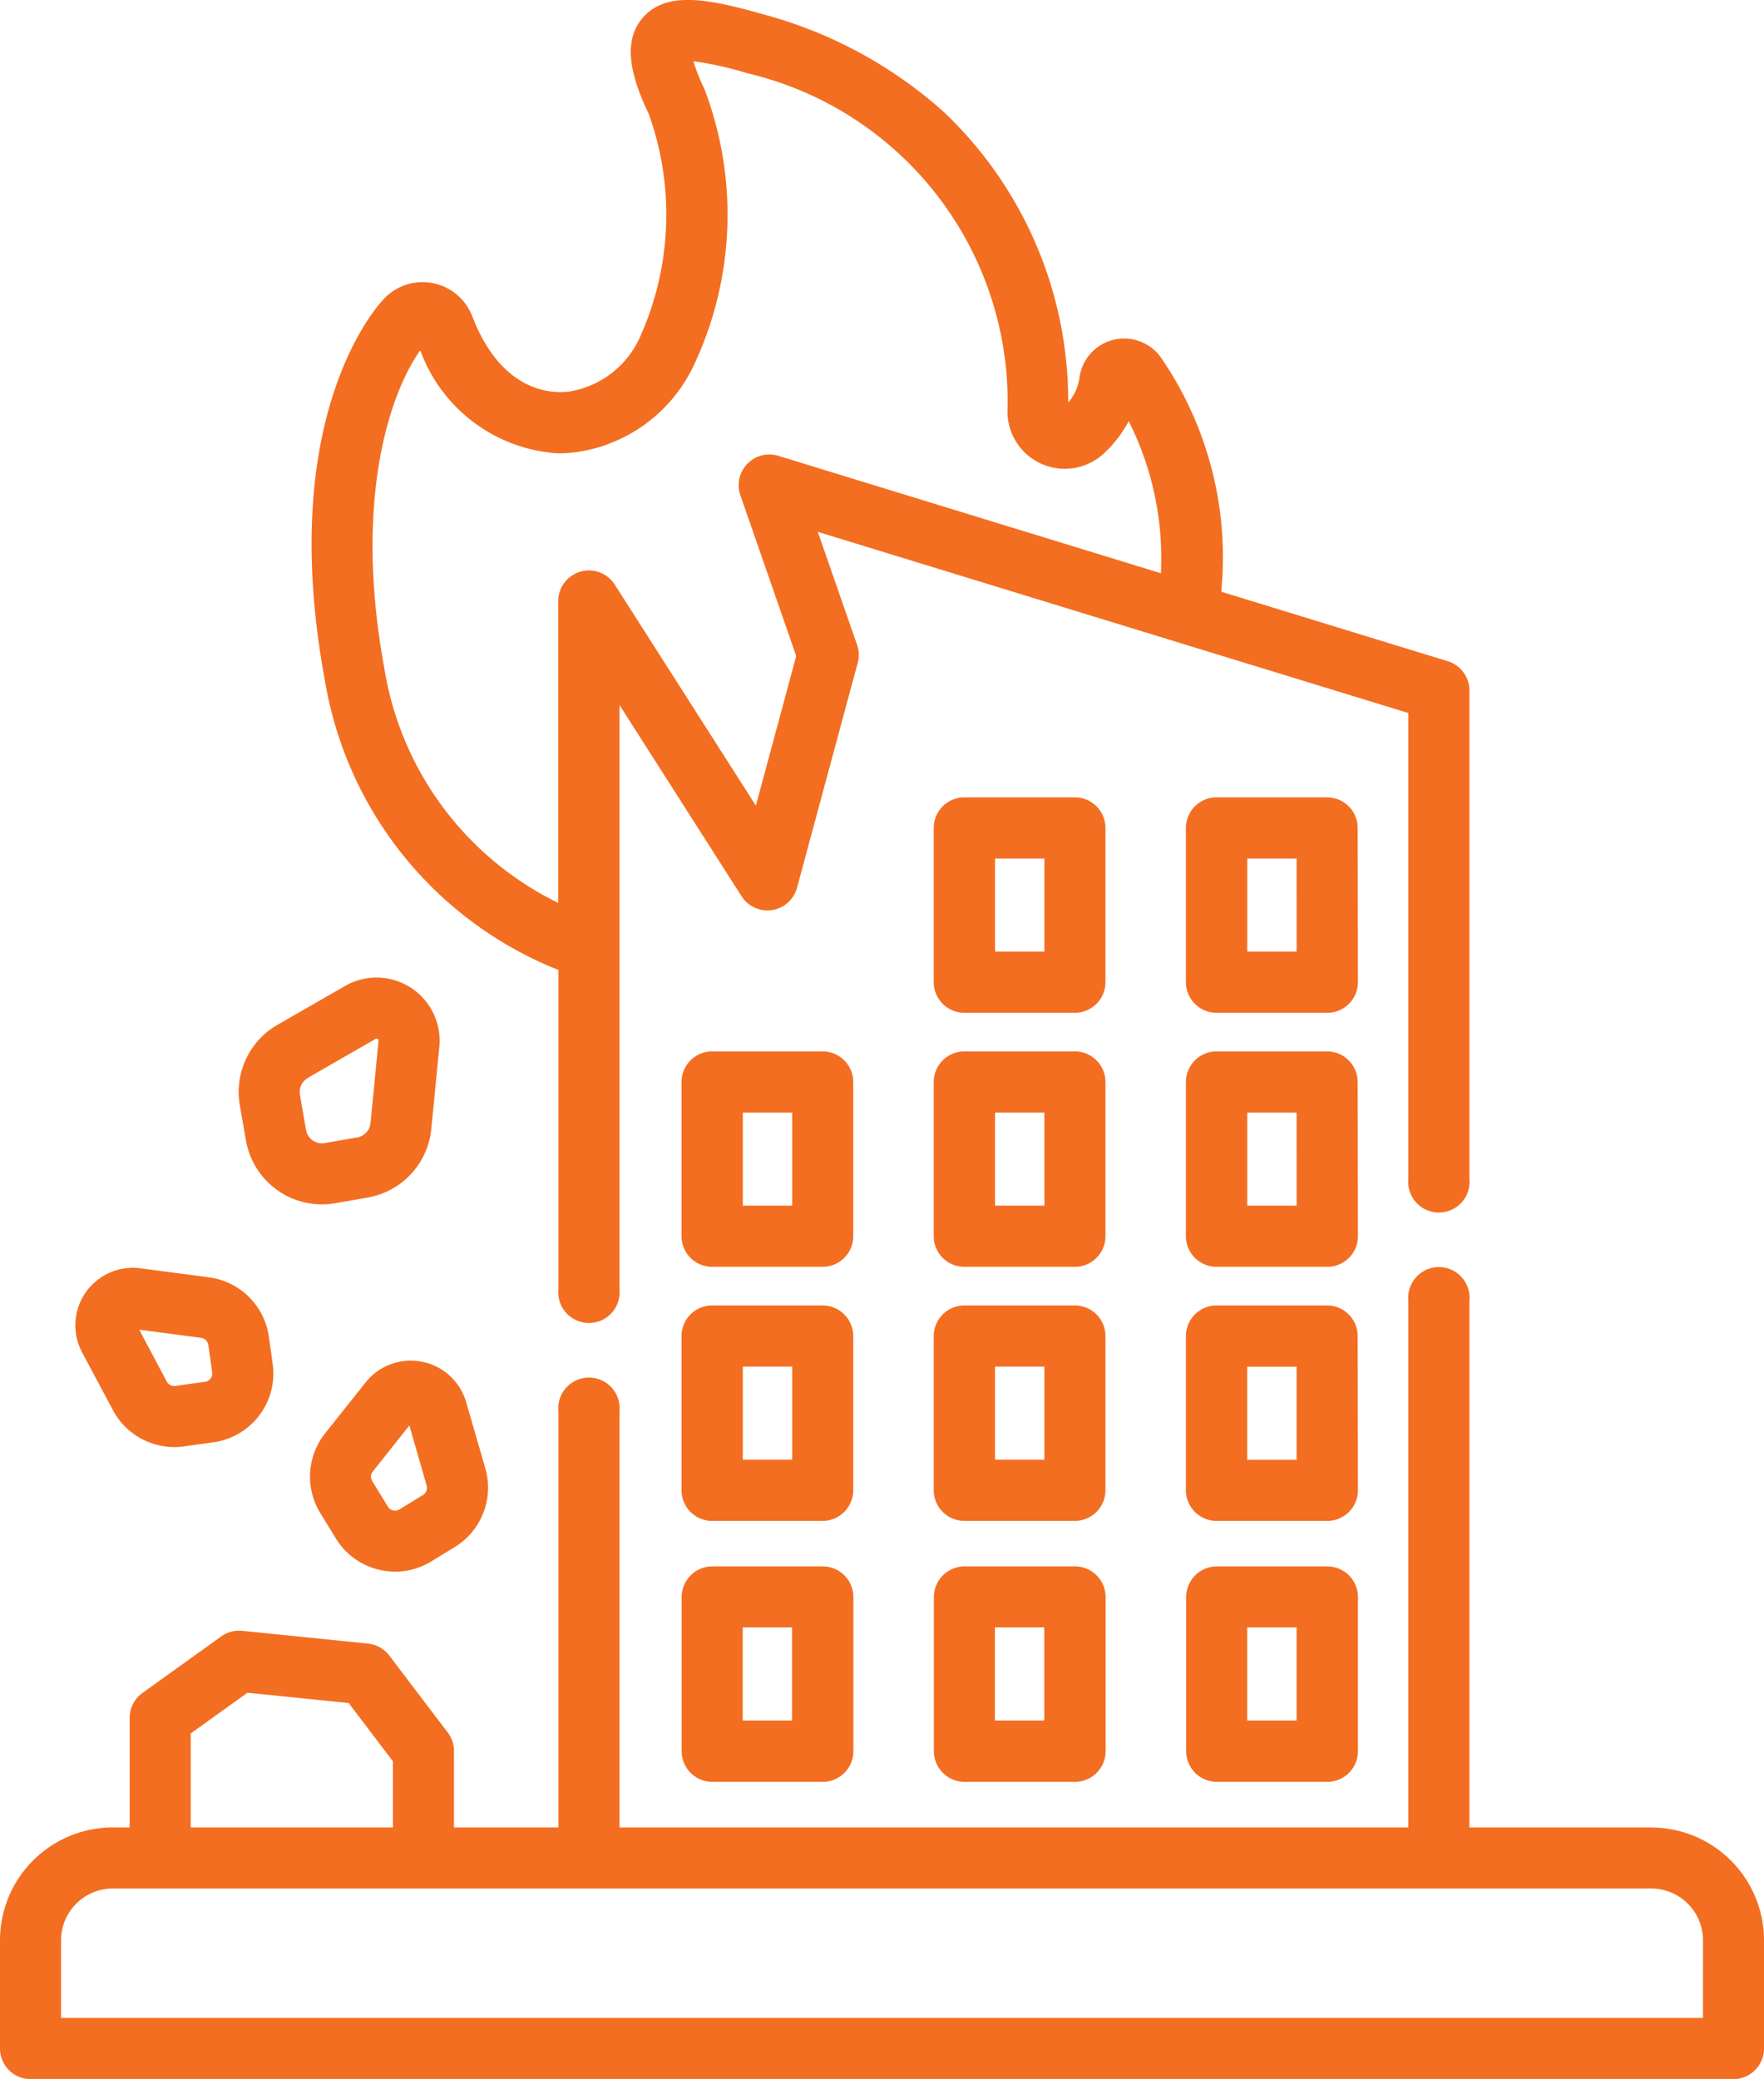 <?xml version="1.0" encoding="UTF-8"?> <svg xmlns="http://www.w3.org/2000/svg" width="46" height="54.205" viewBox="0 0 46 54.205"><defs><style>.a{fill:#f36e21;}</style></defs><g transform="translate(0 -0.58)"><path class="a" d="M82.977,25.874v8.321a.8.8,0,1,0,1.592,0V18.961l3.189,4.995a.8.8,0,0,0,1.439-.221l1.585-5.873a.8.8,0,0,0-.017-.469l-1.024-2.946,15.4,4.724V31.315a.8.8,0,1,0,1.592,0V18.582a.8.8,0,0,0-.562-.761l-5.905-1.812c0-.018,0-.037,0-.056a9.188,9.188,0,0,0-1.585-6.062,1.176,1.176,0,0,0-2.116.531,1.256,1.256,0,0,1-.294.654A10.392,10.392,0,0,0,93,3.475,11.536,11.536,0,0,0,88.335.958c-1.415-.4-2.546-.641-3.172.1-.575.684-.21,1.693.173,2.5A7.773,7.773,0,0,1,85.1,9.377a2.45,2.45,0,0,1-1.824,1.409c-.4.058-1.76.085-2.548-1.964a1.386,1.386,0,0,0-2.308-.443c-.288.308-2.775,3.2-1.536,9.924a9.868,9.868,0,0,0,6.1,7.57Zm-3.6-16.155A4.092,4.092,0,0,0,82.966,12.4a3.728,3.728,0,0,0,.531-.039,4.01,4.01,0,0,0,3-2.234,9.207,9.207,0,0,0,.275-7.257,4.49,4.49,0,0,1-.276-.694,8.926,8.926,0,0,1,1.408.314,8.8,8.8,0,0,1,6.783,8.852,1.495,1.495,0,0,0,2.5,1.073,3.111,3.111,0,0,0,.661-.855,7.961,7.961,0,0,1,.84,3.966l-9.984-3.063a.8.8,0,0,0-.985,1.022l1.459,4.2-1.052,3.9-3.687-5.773a.8.8,0,0,0-1.467.428v7.882a8.264,8.264,0,0,1-4.532-6.1c-.819-4.441.158-7.218.929-8.3Z" transform="translate(-68.415)"></path><path class="a" d="M295.993,197.324a.8.8,0,0,0-.8-.8h-2.879a.8.8,0,0,0-.8.8v4.018a.8.8,0,0,0,.8.8H295.2a.8.8,0,0,0,.8-.8Zm-1.592,3.222h-1.287V198.12H294.4Z" transform="translate(-260.589 -175.155)"></path><path class="a" d="M295.993,259.749a.8.8,0,0,0-.8-.8h-2.879a.8.8,0,0,0-.8.8v4.018a.8.8,0,0,0,.8.8H295.2a.8.8,0,0,0,.8-.8Zm-1.592,3.223h-1.287v-2.427H294.4Z" transform="translate(-260.589 -230.956)"></path><path class="a" d="M295.993,322.175a.8.8,0,0,0-.8-.8h-2.879a.8.8,0,0,0-.8.8v4.018a.8.8,0,0,0,.8.8H295.2a.8.8,0,0,0,.8-.8ZM294.4,325.4h-1.287v-2.427H294.4Z" transform="translate(-260.589 -286.758)"></path><path class="a" d="M295.2,385.467h-2.879a.8.8,0,0,0-.8.8v4.018a.8.8,0,0,0,.8.8H295.2a.8.8,0,0,0,.8-.8v-4.018A.8.8,0,0,0,295.2,385.467Zm-.8,4.018h-1.287v-2.427H294.4Z" transform="translate(-260.589 -344.046)"></path><path class="a" d="M234.01,197.324a.8.8,0,0,0-.8-.8h-2.878a.8.8,0,0,0-.8.8v4.018a.8.8,0,0,0,.8.8h2.878a.8.8,0,0,0,.8-.8Zm-1.592,3.222h-1.287V198.12h1.287Z" transform="translate(-205.183 -175.155)"></path><path class="a" d="M234.01,259.749a.8.8,0,0,0-.8-.8h-2.878a.8.8,0,0,0-.8.8v4.018a.8.8,0,0,0,.8.8h2.878a.8.8,0,0,0,.8-.8Zm-1.592,3.223h-1.287v-2.427h1.287Z" transform="translate(-205.183 -230.956)"></path><path class="a" d="M234.01,322.175a.8.8,0,0,0-.8-.8h-2.878a.8.8,0,0,0-.8.8v4.018a.8.8,0,0,0,.8.8h2.878a.8.8,0,0,0,.8-.8Zm-1.592,3.222h-1.287v-2.427h1.287Z" transform="translate(-205.183 -286.758)"></path><path class="a" d="M233.214,385.467h-2.878a.8.8,0,0,0-.8.8v4.018a.8.8,0,0,0,.8.8h2.878a.8.8,0,0,0,.8-.8v-4.018A.8.8,0,0,0,233.214,385.467Zm-.8,4.018h-1.287v-2.427h1.287Z" transform="translate(-205.183 -344.046)"></path><path class="a" d="M172.026,259.749a.8.8,0,0,0-.8-.8h-2.878a.8.8,0,0,0-.8.8v4.018a.8.8,0,0,0,.8.8h2.878a.8.8,0,0,0,.8-.8Zm-1.592,3.223h-1.287v-2.427h1.287Z" transform="translate(-149.776 -230.956)"></path><path class="a" d="M172.026,322.175a.8.8,0,0,0-.8-.8h-2.878a.8.8,0,0,0-.8.8v4.018a.8.8,0,0,0,.8.8h2.878a.8.8,0,0,0,.8-.8Zm-1.592,3.222h-1.287v-2.427h1.287Z" transform="translate(-149.776 -286.758)"></path><path class="a" d="M171.23,385.467h-2.878a.8.8,0,0,0-.8.8v4.018a.8.8,0,0,0,.8.8h2.878a.8.8,0,0,0,.8-.8v-4.018A.8.8,0,0,0,171.23,385.467Zm-.8,4.018h-1.287v-2.427h1.287Z" transform="translate(-149.776 -344.046)"></path><path class="a" d="M43.06,279.9H38.318v-13.73a.8.8,0,1,0-1.592,0V279.9H16.154V269.051a.8.8,0,1,0-1.592,0V279.9H11.838v-1.993a.8.8,0,0,0-.162-.481l-1.526-2.009a.8.8,0,0,0-.553-.31l-3.282-.333a.8.8,0,0,0-.544.145l-2.057,1.475a.8.8,0,0,0-.332.647V279.9H2.94A2.944,2.944,0,0,0,0,282.842v2.821a.8.8,0,0,0,.8.8H45.2a.8.8,0,0,0,.8-.8v-2.821a2.944,2.944,0,0,0-2.94-2.94ZM4.974,277.449l1.48-1.061,2.638.268,1.154,1.52V279.9H4.974Zm39.434,7.418H1.592v-2.025a1.35,1.35,0,0,1,1.349-1.349H43.06a1.35,1.35,0,0,1,1.349,1.349Z" transform="translate(0 -231.673)"></path><path class="a" d="M58.846,245.027a2.01,2.01,0,0,0,2.326,1.637l.85-.148a2.017,2.017,0,0,0,1.657-1.786l.209-2.144A1.645,1.645,0,0,0,61.43,241l-1.766,1.015a2.017,2.017,0,0,0-.979,2.088Zm1.612-1.631,1.766-1.015a.053.053,0,0,1,.079.051l-.209,2.144a.42.42,0,0,1-.346.372l-.85.148a.42.42,0,0,1-.485-.341l-.161-.923A.421.421,0,0,1,60.458,243.4Z" transform="translate(-52.432 -214.712)"></path><path class="a" d="M79.115,334.931a1.5,1.5,0,0,0-1.47.54L76.587,336.8a1.816,1.816,0,0,0-.126,2.072l.409.667a1.8,1.8,0,0,0,1.121.814,1.82,1.82,0,0,0,.426.051,1.8,1.8,0,0,0,.943-.268l.614-.376a1.815,1.815,0,0,0,.794-2.045l-.5-1.728A1.5,1.5,0,0,0,79.115,334.931Zm.026,3.475-.614.376a.219.219,0,0,1-.3-.072l-.409-.667a.219.219,0,0,1,.015-.25l.953-1.2.451,1.565A.219.219,0,0,1,79.142,338.405Z" transform="translate(-68.111 -298.846)"></path><path class="a" d="M19.551,315.81a1.818,1.818,0,0,0,1.6.962,1.8,1.8,0,0,0,.247-.017l.775-.108h0a1.81,1.81,0,0,0,1.544-2.042l-.1-.713a1.815,1.815,0,0,0-1.556-1.545l-1.783-.235a1.5,1.5,0,0,0-1.526,2.2Zm2.3-1.886a.219.219,0,0,1,.188.187l.1.713a.218.218,0,0,1-.186.246h0l-.775.108a.22.22,0,0,1-.223-.114l-.718-1.353Z" transform="translate(-16.606 -278.462)"></path></g></svg> 